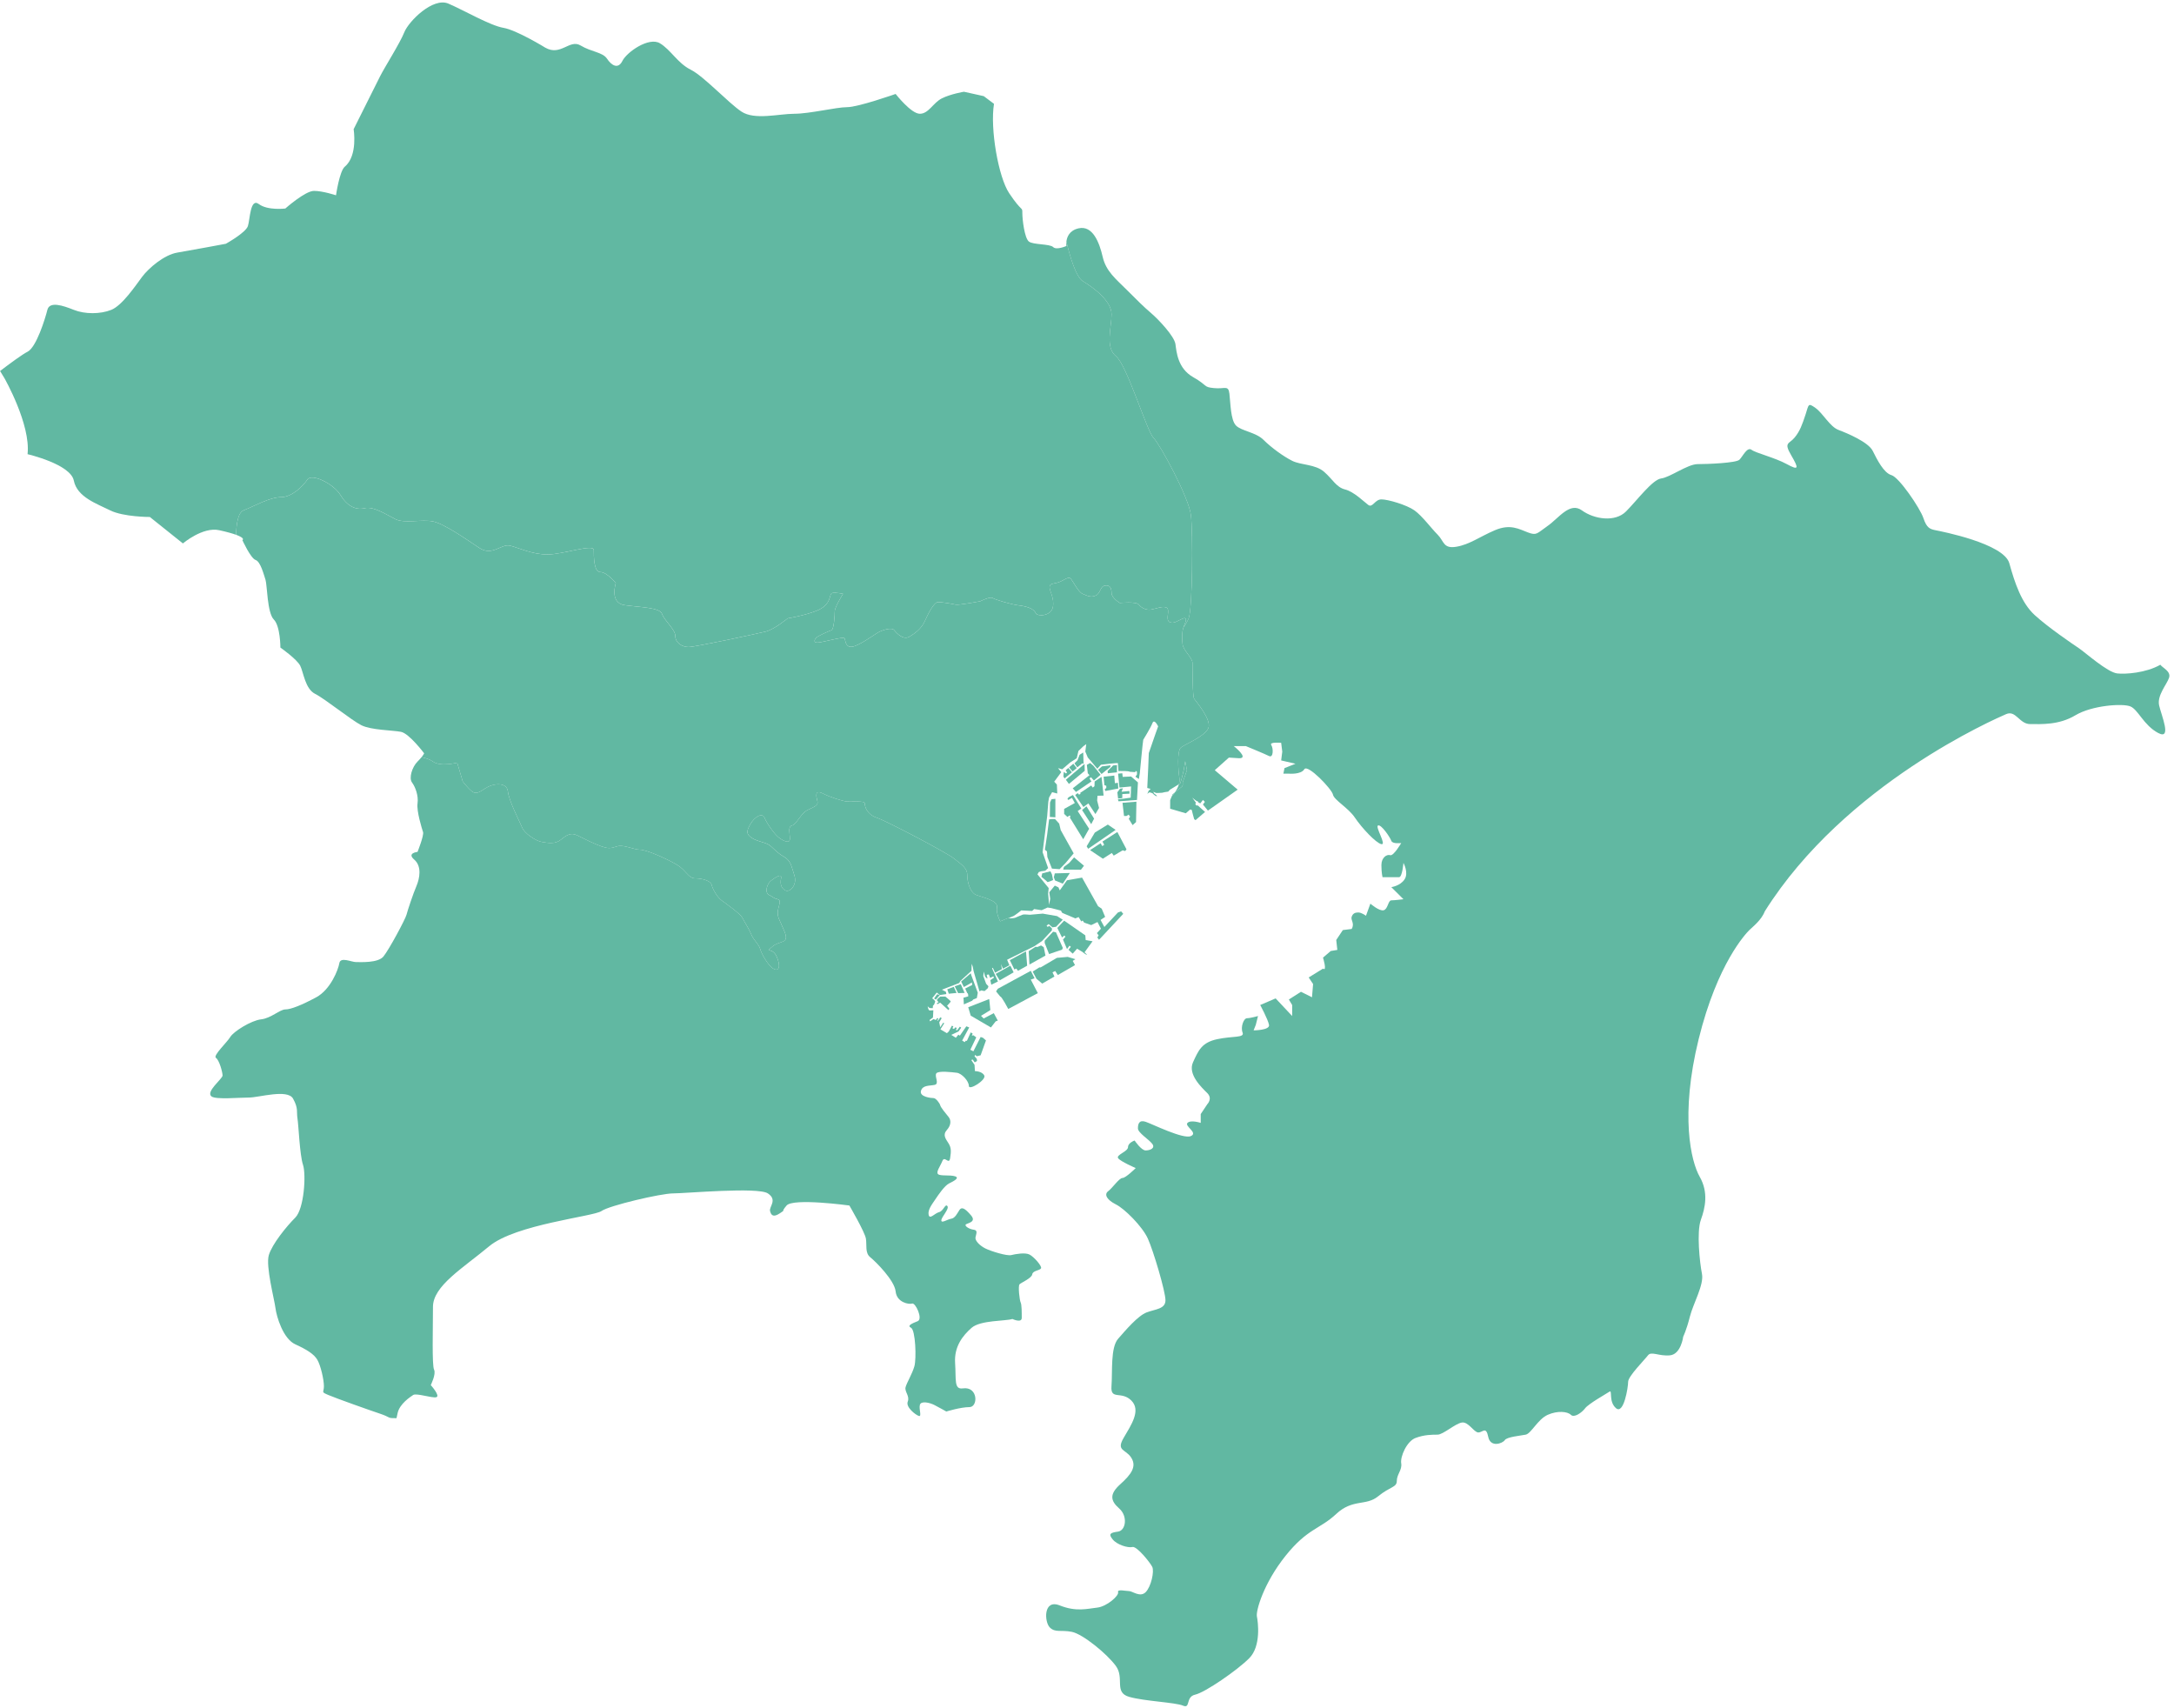 <?xml version="1.0" encoding="UTF-8" standalone="no"?>
<!DOCTYPE svg PUBLIC "-//W3C//DTD SVG 1.1//EN" "http://www.w3.org/Graphics/SVG/1.1/DTD/svg11.dtd">
<svg width="100%" height="100%" viewBox="0 0 345 271" version="1.1" xmlns="http://www.w3.org/2000/svg" xmlns:xlink="http://www.w3.org/1999/xlink" xml:space="preserve" xmlns:serif="http://www.serif.com/" style="fill-rule:evenodd;clip-rule:evenodd;stroke-linejoin:round;stroke-miterlimit:2;">
    <g transform="matrix(1,0,0,1,0,0.353)">
        <g>
            <g transform="matrix(1.147,0,0,1.147,-49.514,-175.516)">
                <path d="M76.857,223.325C78.381,222.715 80.515,221.495 82.038,221.495C83.562,221.495 85.086,219.972 85.696,219.057C86.306,218.143 89.354,219.668 90.269,221.191C91.183,222.715 92.402,223.325 93.622,223.021C94.841,222.715 96.67,223.935 97.889,224.544C99.108,225.155 101.547,224.544 103.071,224.85C104.595,225.155 107.643,227.288 109.472,228.507C111.301,229.726 112.52,227.897 113.74,228.203C114.959,228.507 116.789,229.422 118.922,229.422C121.056,229.422 125.323,227.897 125.323,228.812C125.323,229.726 125.323,231.86 126.238,231.86C127.152,231.86 128.371,233.384 128.371,233.384C128.371,233.384 127.457,236.128 129.591,236.432C131.724,236.738 134.468,236.738 134.772,237.653C135.078,238.566 136.602,239.785 136.602,240.699C136.602,241.614 137.516,242.224 138.43,242.224C139.345,242.224 147.88,240.395 149.1,240.09C150.319,239.784 152.148,238.261 152.148,238.261C152.148,238.261 155.806,237.652 157.026,236.737C158.245,235.822 157.863,234.868 158.321,234.754C158.778,234.64 159.807,234.868 159.807,234.868C159.807,234.868 158.665,236.697 158.665,237.269C158.665,237.841 158.55,239.784 158.207,239.899C157.864,240.013 156.607,240.584 156.264,240.814C155.922,241.042 155.578,241.613 156.264,241.613C156.95,241.613 159.922,240.698 160.036,241.041C160.151,241.385 160.151,242.299 161.064,242.184C161.979,242.07 164.037,240.584 164.608,240.241C165.179,239.899 166.551,239.442 166.894,239.899C167.237,240.356 168.151,241.27 168.952,240.814C169.752,240.357 170.667,239.67 171.123,238.641C171.58,237.613 172.381,236.013 172.952,236.013C173.524,236.013 174.895,236.241 175.353,236.355C175.809,236.471 178.782,235.9 178.782,235.9C178.782,235.9 180.153,235.213 180.497,235.442C180.84,235.67 183.125,236.355 184.154,236.47C185.184,236.584 186.212,236.927 186.441,237.499C186.67,238.07 188.613,237.956 188.842,236.698C189.07,235.442 188.385,234.527 188.385,233.956C188.385,233.383 188.956,233.499 189.642,233.269C190.328,233.041 191.013,232.355 191.357,232.812C191.7,233.269 192.386,234.642 192.957,234.869C193.529,235.099 194.101,235.442 194.786,235.099C195.472,234.755 195.358,233.841 196.044,233.727C196.73,233.613 196.958,234.07 196.958,234.755C196.958,235.442 198.101,236.127 198.101,236.127C198.101,236.127 200.388,235.899 200.73,236.355C201.073,236.812 201.758,237.156 202.445,237.042C203.131,236.928 204.16,236.47 204.617,236.812C205.074,237.155 204.388,238.414 204.96,238.755C205.532,239.098 206.217,238.527 206.788,238.297C207.36,238.069 207.36,238.413 207.018,239.212C206.972,239.317 206.934,239.425 206.901,239.534C207.171,239.162 207.412,238.767 207.627,238.26C208.161,237.003 208.237,226.373 207.933,223.934C207.627,221.494 203.664,214.18 202.75,213.266C201.835,212.352 199.092,203.206 197.569,201.987C196.045,200.768 196.959,198.024 196.959,196.194C196.959,194.366 194.52,192.537 192.996,191.622C192.04,191.049 191.203,188.193 190.713,186.146C190.673,186.491 190.71,186.744 190.71,186.744C190.71,186.744 189.338,187.354 188.88,186.897C188.422,186.44 186.137,186.593 185.527,186.136C184.918,185.679 184.613,183.088 184.613,182.173C184.613,181.258 184.613,182.173 182.784,179.43C181.308,177.214 180.131,170.534 180.692,167.078L179.277,166.016L176.754,165.455C177.408,166.566 178.057,167.541 178.057,167.541C178.057,167.541 177.408,166.566 176.754,165.455L176.533,165.407C176.533,165.407 174.704,165.711 173.485,166.321C172.265,166.93 171.655,168.453 170.436,168.453C169.217,168.453 167.083,165.711 167.083,165.711C167.083,165.711 161.902,167.54 160.377,167.54C158.852,167.54 155.194,168.453 153.061,168.453C150.928,168.453 147.575,169.367 145.745,168.148C143.917,166.929 140.563,163.272 138.734,162.357C136.906,161.442 135.991,159.613 134.466,158.698C132.942,157.785 129.894,159.919 129.284,161.138C128.675,162.357 127.76,161.747 127.15,160.832C126.541,159.919 125.017,159.919 123.492,159.004C121.968,158.09 120.749,160.528 118.615,159.309C118.615,159.309 114.653,156.871 112.823,156.565C110.994,156.26 107.336,154.127 105.203,153.212C103.07,152.298 99.717,155.65 99.106,157.176C98.497,158.701 96.363,162.052 95.753,163.273C95.144,164.492 92.095,170.589 92.095,170.589C92.095,170.589 92.705,174.246 90.876,175.769C90.136,176.387 89.657,179.732 89.657,179.732C89.657,179.732 87.827,179.123 86.608,179.123C85.389,179.123 82.645,181.561 82.645,181.561C82.645,181.561 80.207,181.865 78.987,180.95C77.768,180.037 77.768,183.084 77.463,183.999C77.158,184.914 74.415,186.439 74.415,186.439C74.415,186.439 69.538,187.352 67.708,187.658C65.88,187.962 63.746,189.792 62.831,191.011C61.917,192.23 60.088,194.972 58.563,195.583C57.039,196.193 54.905,196.193 53.381,195.583C51.857,194.974 50.028,194.364 49.723,195.583C49.418,196.802 48.199,200.765 46.98,201.375C46.266,201.731 44.512,203.025 43.178,204.04C43.551,204.632 43.781,205.034 43.781,205.034C43.781,205.034 47.439,211.435 46.982,215.55C46.982,215.55 52.926,216.922 53.383,219.209C53.84,221.494 56.583,222.408 58.413,223.323C60.242,224.238 63.9,224.238 63.9,224.238L68.473,227.895C68.473,227.895 71.226,225.56 73.502,226.067C74.596,226.309 75.333,226.521 75.828,226.699C75.872,225.194 76.103,223.626 76.857,223.325Z" style="fill:rgb(97,184,162);fill-rule:nonzero;"/>
            </g>
            <g transform="matrix(1.147,0,0,1.147,-49.514,-175.516)">
                <path d="M187.735,270.272L188.024,270.509L188.077,271.274L188.71,272.883L189.766,272.963L190.61,272.091L191.717,270.773L189.924,267.555L189.713,266.658L189.133,266.025L188.658,266.025L188.314,266.078L188.051,268.162L187.735,270.272Z" style="fill:rgb(97,184,162);fill-rule:nonzero;"/>
                <path d="M188.658,263.281L188.447,263.729L188.42,265.734L189.185,265.786L189.185,263.227L188.658,263.281Z" style="fill:rgb(97,184,162);fill-rule:nonzero;"/>
                <path d="M190.267,273.015L190.372,272.646L191.111,272.091L191.771,271.326L193.143,272.488L192.72,273.042L190.267,273.015Z" style="fill:rgb(97,184,162);fill-rule:nonzero;"/>
                <path d="M191.19,273.49L190.215,274.967L189.133,274.519L188.974,274.07L189.106,273.543L191.19,273.49Z" style="fill:rgb(97,184,162);fill-rule:nonzero;"/>
                <path d="M188.71,273.675L188.868,274.467C188.868,274.467 188.104,274.809 188.076,274.73C188.051,274.652 187.259,274.018 187.259,274.018L187.365,273.542L188.499,273.252L188.71,273.675Z" style="fill:rgb(97,184,162);fill-rule:nonzero;"/>
                <path d="M196.441,266.79L194.646,267.896L193.513,269.797L193.723,270.139L197.522,267.528L196.441,266.79Z" style="fill:rgb(97,184,162);fill-rule:nonzero;"/>
                <path d="M197.759,267.818L199.025,270.219L198.841,270.456L198.498,270.351L197.258,271.089L196.994,270.721L195.755,271.513L193.987,270.324L195.438,269.374L195.675,269.771L195.939,269.585L195.702,269.137L197.759,267.818Z" style="fill:rgb(97,184,162);fill-rule:nonzero;"/>
                <path d="M198.472,263.782L198.683,265.603L199.025,265.603L199.315,265.418L199.527,265.681L199.343,265.998L199.87,266.868L200.345,266.446L200.398,263.624L198.472,263.782Z" style="fill:rgb(97,184,162);fill-rule:nonzero;"/>
                <path d="M190.347,259.508L190.294,260.142L190.452,260.405L191.482,259.562L190.981,258.955L190.612,259.272L190.796,259.589L190.664,259.721L190.347,259.508Z" style="fill:rgb(97,184,162);fill-rule:nonzero;"/>
                <path d="M190.636,260.59L193.221,258.399L193.248,259.351L191.059,261.17L190.636,260.59Z" style="fill:rgb(97,184,162);fill-rule:nonzero;"/>
                <path d="M191.085,258.874L191.56,259.454L192.14,258.981L191.665,258.374L191.085,258.874Z" style="fill:rgb(97,184,162);fill-rule:nonzero;"/>
                <path d="M192.879,264.784L194.145,266.736L194.541,265.971L193.485,264.258L192.879,264.784Z" style="fill:rgb(97,184,162);fill-rule:nonzero;"/>
                <path d="M191.717,262.859L192.774,264.574L192.272,264.918L193.855,267.37L193.037,268.82L191.164,265.786L191.296,265.708L191.164,265.523L190.848,265.734L190.399,265.313L190.399,264.626L191.876,263.807L191.481,263.095L190.979,263.385L190.848,263.254L191.006,263.017L191.613,262.7L191.717,262.859Z" style="fill:rgb(97,184,162);fill-rule:nonzero;"/>
                <path d="M191.586,261.777L192.034,262.279L194.172,260.828L193.907,260.404L194.119,260.246L194.515,260.695L195.438,259.903L194.435,258.637L193.987,258.269L193.539,258.533L193.67,259.693L193.907,259.956L191.586,261.777Z" style="fill:rgb(97,184,162);fill-rule:nonzero;"/>
                <path d="M198.128,261.83L197.759,262.332L197.864,263.202L198.445,263.122L198.445,262.568L199.448,262.515L199.422,262.145L198.34,262.252L198.524,261.777L198.128,261.83Z" style="fill:rgb(97,184,162);fill-rule:nonzero;"/>
                <path d="M197.839,263.307L199.606,263.07L199.659,261.514L198.049,261.672L197.864,259.746L198.445,259.693L198.498,260.193L199.659,260.141L200.608,260.958L200.477,263.385L197.918,263.57L197.839,263.307Z" style="fill:rgb(97,184,162);fill-rule:nonzero;"/>
                <path d="M194.62,260.828L195.569,260.193L195.859,262.78L195.016,262.805L194.964,263.465L195.227,264.494L194.725,265.337L193.75,263.861L193.063,264.363L191.929,262.7L192.272,262.437L192.457,262.647L192.668,262.542L192.615,262.41L194.145,261.381L194.356,261.672L194.594,261.486L194.62,260.828Z" style="fill:rgb(97,184,162);fill-rule:nonzero;"/>
                <path d="M193.037,256.817L193.09,258.374L192.906,258.32L192.219,258.874L191.824,258.32L192.245,257.899L192.536,257.134L193.037,256.817Z" style="fill:rgb(97,184,162);fill-rule:nonzero;"/>
                <path d="M197.707,258.557L197.707,259.561L196.441,259.693L196.414,259.376L197.179,258.611L197.707,258.557Z" style="fill:rgb(97,184,162);fill-rule:nonzero;"/>
                <path d="M196.81,258.584L196.783,258.821L195.569,259.798L195.095,259.217L195.623,258.742L196.81,258.584Z" style="fill:rgb(97,184,162);fill-rule:nonzero;"/>
                <path d="M195.859,260.168L195.965,261.328L196.23,261.433L196.23,261.723L196.018,261.908L196.097,262.145L197.891,261.803L197.839,261.011L197.417,261.065L197.338,260.01L195.859,260.168Z" style="fill:rgb(97,184,162);fill-rule:nonzero;"/>
                <path d="M206.809,261.355L206.809,260.933L207.389,259.271L207.152,258.031L206.94,259.271L206.677,260.378L206.465,261.092L206.276,261.208C206.188,261.535 206.02,261.907 205.728,262.336L206.703,261.54L206.809,261.355Z" style="fill:rgb(97,184,162);fill-rule:nonzero;"/>
                <path d="M205.41,262.595L205.268,262.934C205.448,262.724 205.601,262.523 205.729,262.336L205.41,262.595Z" style="fill:rgb(97,184,162);fill-rule:nonzero;"/>
                <path d="M206.329,260.246C206.192,259.402 205.986,256.589 206.558,256.132C207.13,255.675 209.758,254.646 210.331,253.502C210.902,252.359 208.615,249.731 208.388,249.388C208.158,249.045 208.158,245.274 208.158,244.472C208.158,243.672 206.901,242.757 206.786,241.844C206.688,241.048 206.676,240.255 206.899,239.536C206.499,240.086 206.038,240.584 205.491,241.31C206.038,240.584 206.499,240.086 206.899,239.536C206.932,239.427 206.97,239.319 207.016,239.214C207.358,238.415 207.358,238.071 206.786,238.299C206.215,238.529 205.53,239.1 204.958,238.757C204.386,238.415 205.073,237.157 204.615,236.814C204.157,236.472 203.129,236.93 202.443,237.044C201.757,237.158 201.071,236.814 200.728,236.357C200.385,235.902 198.099,236.129 198.099,236.129C198.099,236.129 196.956,235.444 196.956,234.757C196.956,234.072 196.727,233.615 196.042,233.729C195.356,233.843 195.47,234.757 194.784,235.101C194.098,235.444 193.527,235.101 192.955,234.871C192.384,234.643 191.698,233.271 191.355,232.814C191.012,232.357 190.327,233.044 189.64,233.271C188.954,233.501 188.383,233.385 188.383,233.958C188.383,234.529 189.068,235.444 188.84,236.7C188.611,237.958 186.668,238.072 186.439,237.501C186.21,236.929 185.182,236.586 184.152,236.472C183.123,236.356 180.837,235.671 180.495,235.444C180.152,235.214 178.78,235.902 178.78,235.902C178.78,235.902 175.807,236.473 175.351,236.357C174.893,236.243 173.522,236.015 172.95,236.015C172.379,236.015 171.578,237.615 171.121,238.643C170.665,239.672 169.75,240.359 168.95,240.816C168.149,241.272 167.235,240.359 166.892,239.901C166.55,239.444 165.177,239.901 164.606,240.243C164.034,240.586 161.977,242.073 161.062,242.186C160.148,242.302 160.148,241.387 160.034,241.043C159.92,240.7 156.948,241.615 156.262,241.615C155.576,241.615 155.92,241.043 156.262,240.816C156.605,240.586 157.862,240.015 158.205,239.901C158.548,239.786 158.663,237.843 158.663,237.271C158.663,236.699 159.805,234.87 159.805,234.87C159.805,234.87 158.776,234.642 158.319,234.756C157.862,234.87 158.243,235.824 157.024,236.739C155.804,237.654 152.146,238.263 152.146,238.263C152.146,238.263 150.317,239.787 149.098,240.092C147.879,240.397 139.343,242.226 138.428,242.226C137.514,242.226 136.6,241.616 136.6,240.701C136.6,239.787 135.076,238.567 134.77,237.655C134.466,236.74 131.722,236.74 129.589,236.434C127.455,236.13 128.369,233.386 128.369,233.386C128.369,233.386 127.15,231.862 126.236,231.862C125.321,231.862 125.321,229.728 125.321,228.814C125.321,227.899 121.053,229.424 118.92,229.424C116.787,229.424 114.957,228.509 113.738,228.205C112.518,227.899 111.299,229.728 109.47,228.509C107.641,227.29 104.593,225.157 103.069,224.852C101.545,224.546 99.106,225.157 97.887,224.546C96.668,223.937 94.839,222.717 93.62,223.023C92.4,223.327 91.181,222.717 90.267,221.193C89.352,219.67 86.304,218.145 85.694,219.059C85.084,219.974 83.56,221.497 82.036,221.497C80.513,221.497 78.378,222.716 76.855,223.327C76.101,223.628 75.87,225.196 75.828,226.703C77.193,227.196 76.703,227.441 76.703,227.441C76.703,227.441 77.847,229.956 78.532,230.185C79.218,230.413 79.675,232.242 79.904,232.928C80.133,233.615 80.133,237.502 81.048,238.416C81.962,239.331 81.962,242.303 81.962,242.303C81.962,242.303 84.249,243.903 84.706,244.818C85.162,245.733 85.391,248.017 86.763,248.705C88.135,249.39 91.792,252.362 93.164,253.047C94.536,253.734 97.508,253.734 98.651,253.962C99.794,254.192 101.851,256.934 101.851,256.934C101.851,256.934 101.775,257.117 101.488,257.471C102.035,257.579 102.631,257.763 103.07,258.078C104.138,258.839 106.424,258.229 106.424,258.229L107.186,260.82C107.186,260.82 108.253,262.192 108.71,262.345C109.167,262.496 109.472,262.345 110.386,261.735C111.301,261.126 113.282,260.821 113.435,262.192C113.587,263.564 115.111,266.46 115.417,267.221C115.722,267.984 117.246,269.05 118.161,269.204C119.075,269.355 119.989,269.508 120.752,268.898C121.514,268.289 122.123,267.832 123.038,268.289C123.952,268.746 125.477,269.508 126.391,269.812C127.305,270.117 127.61,270.118 128.525,269.812C129.439,269.508 130.812,270.269 131.726,270.269C132.64,270.269 135.688,271.641 136.907,272.403C138.127,273.165 138.431,274.233 139.346,274.233C140.261,274.233 141.48,274.537 141.632,275.147C141.784,275.756 142.393,276.823 143.004,277.281C143.614,277.738 145.594,279.109 145.9,279.719C146.205,280.329 146.814,281.242 147.119,282.006C147.424,282.768 148.185,283.378 148.338,283.986C148.49,284.596 149.404,286.273 150.167,286.73C150.93,287.187 151.234,286.424 150.624,285.054C150.014,283.682 148.948,284.597 150.014,283.682C151.081,282.767 152.452,283.376 151.69,281.548C150.929,279.719 150.776,279.719 150.776,278.957C150.776,278.196 151.386,277.281 150.776,277.128C150.166,276.975 150.166,276.823 149.557,276.517C148.947,276.213 149.251,274.994 149.862,274.537C150.471,274.08 151.386,273.471 151.233,274.233C151.081,274.994 151.233,275.605 151.843,275.909C152.452,276.213 153.52,275.147 153.063,273.775C152.606,272.403 152.606,271.794 151.539,271.184C150.472,270.574 150.014,269.812 149.405,269.508C148.795,269.204 147.729,269.051 147.119,268.593C146.509,268.136 146.356,267.832 146.966,266.764C147.576,265.698 148.642,265.088 148.947,265.851C149.251,266.612 150.319,268.136 150.929,268.593C151.539,269.05 152.452,269.508 152.452,268.746C152.452,267.984 152.148,267.068 152.758,266.917C153.367,266.764 153.978,265.24 154.891,264.783C155.806,264.326 156.416,264.172 156.263,263.564C156.11,262.954 155.805,261.888 157.024,262.496C158.244,263.106 159.463,263.411 160.073,263.564C160.682,263.715 162.816,263.411 162.816,263.869C162.816,264.326 163.121,265.394 164.492,265.852C165.864,266.307 174.247,270.728 175.161,271.49C176.075,272.253 176.99,272.709 176.99,273.777C176.99,274.845 177.447,276.215 178.209,276.519C178.971,276.825 181.258,277.283 181.105,278.197C180.952,279.11 181.561,280.177 181.561,280.177C181.561,280.177 182.383,279.821 183.38,279.451C183.73,279.259 184.463,278.665 184.463,278.665L185.966,278.743L186.256,278.48L187.285,278.639L188.103,278.269L188.63,278.349L189.949,278.691L190.133,279.008L191.954,279.773L192.402,279.588L192.772,280.195L192.956,280.063L193.167,280.353L194.143,280.696L195.014,280.275L195.488,281.198L194.933,281.805L195.171,282.122L194.987,282.412L195.225,282.729L198.575,279.141L198.285,278.798L197.837,278.956L195.964,280.96L195.437,279.985L196.071,279.563L195.595,278.427L195.094,278.086L192.878,274.128L190.793,274.498L189.791,275.895L189.607,275.474L189.105,275.237L188.341,276.159L188.473,277.057L188.314,277.901L188.182,276.317L188.261,275.578L186.705,273.679L186.89,273.362L187.207,273.257L187.786,273.177L188.182,272.809L187.417,270.618L188.05,265.632L188.208,263.628L188.313,263.048L188.735,262.308L189.447,262.493L189.394,261.254L189.025,260.857L190.001,259.539L189.553,258.985L190.133,259.143C190.133,259.143 191.163,258.246 191.242,258.193C191.321,258.14 192.139,257.613 192.139,257.613L192.376,256.611L193.062,255.951L193.458,255.661L193.326,256.69L193.668,257.507L194.988,259.064L195.489,258.51C195.489,258.51 197.837,258.22 197.837,258.298C197.837,258.378 197.916,259.407 197.916,259.407L198.127,259.38C198.127,259.38 199.367,259.355 199.472,259.485L200.238,259.539L200.291,259.355L200.476,259.485L200.476,259.855L200.265,260.172L200.739,260.489L200.871,259.644C200.871,259.644 201.293,255.159 201.345,255.055C201.399,254.95 202.348,253.446 202.612,252.759C202.875,252.074 203.403,253.207 203.403,253.207L203.033,254.235L202.111,256.901L202.031,258.905L201.899,261.727L202.374,261.859C202.374,261.859 202.083,262.071 202.057,262.176C202.03,262.283 201.899,262.546 201.899,262.546C201.899,262.546 202.031,262.441 202.136,262.361C202.241,262.283 202.637,262.466 202.637,262.466C202.637,262.466 202.954,262.836 203.192,262.863C203.429,262.888 202.822,262.466 202.822,262.466L202.744,262.256C202.744,262.256 203.034,262.388 203.113,262.415C203.192,262.442 203.957,262.388 203.957,262.388L204.299,262.308L204.802,262.229L205.039,261.966L206.275,261.211C206.374,260.837 206.373,260.522 206.329,260.246Z" style="fill:rgb(97,184,162);fill-rule:nonzero;"/>
            </g>
            <g transform="matrix(1.147,0,0,1.147,-49.514,-175.516)">
                <path d="M336.106,245.882C334.734,245.731 331.685,242.986 330.771,242.376C329.857,241.766 326.504,239.481 324.676,237.804C322.846,236.128 321.932,233.384 321.17,230.641C320.408,227.897 311.72,226.221 310.959,226.069C310.195,225.916 309.738,225.763 309.281,224.391C308.825,223.021 305.928,218.753 304.862,218.447C303.794,218.143 302.879,216.313 302.271,215.094C301.661,213.875 298.765,212.656 297.547,212.199C296.328,211.742 295.413,209.912 294.347,209.15C293.279,208.388 293.433,208.692 292.975,210.065C292.518,211.437 292.211,212.352 291.45,213.265C290.688,214.179 289.926,213.875 290.993,215.705C292.061,217.533 292.061,217.839 290.384,216.924C288.708,216.01 286.117,215.401 285.506,214.944C284.897,214.487 284.287,215.857 283.83,216.314C283.373,216.771 279.41,216.924 278.039,216.924C276.667,216.924 274.229,218.754 273.008,218.905C271.789,219.058 269.655,221.953 268.132,223.477C266.608,225.002 263.712,224.545 262.035,223.326C260.359,222.107 258.835,224.392 257.31,225.46C255.787,226.528 255.787,226.832 254.568,226.375C253.347,225.918 252.128,225.156 249.994,226.07C247.86,226.983 246.488,228.05 244.661,228.355C242.831,228.661 242.983,227.594 242.07,226.679C241.155,225.764 239.936,224.088 238.868,223.326C237.8,222.565 235.211,221.802 234.296,221.802C233.381,221.802 233.077,223.021 232.467,222.564C231.857,222.107 230.486,220.734 229.267,220.43C228.046,220.125 227.591,219.058 226.37,217.99C225.151,216.924 223.17,217.076 221.951,216.467C220.73,215.856 219.056,214.637 217.988,213.572C216.92,212.504 214.939,212.353 214.178,211.589C213.416,210.827 213.416,208.389 213.263,207.17C213.11,205.951 212.654,206.56 211.129,206.406C209.606,206.255 210.368,206.102 208.234,204.883C206.1,203.664 205.947,201.377 205.795,200.311C205.643,199.243 203.509,196.958 202.442,196.043C201.375,195.128 200.613,194.367 199.088,192.841C197.564,191.318 196.193,190.25 195.736,188.269C195.279,186.286 194.365,183.849 192.383,184.306C191.108,184.601 190.78,185.523 190.709,186.146C191.199,188.193 192.036,191.049 192.992,191.622C194.516,192.537 196.955,194.366 196.955,196.194C196.955,198.024 196.041,200.767 197.565,201.987C199.088,203.206 201.832,212.351 202.746,213.266C203.66,214.181 207.623,221.495 207.929,223.934C208.233,226.372 208.157,237.003 207.623,238.26C207.408,238.767 207.167,239.162 206.897,239.534C206.674,240.253 206.687,241.046 206.784,241.842C206.9,242.755 208.156,243.67 208.156,244.47C208.156,245.271 208.156,249.042 208.386,249.386C208.614,249.729 210.9,252.358 210.329,253.5C209.756,254.644 207.127,255.673 206.556,256.13C205.984,256.587 206.19,259.401 206.327,260.244C206.372,260.52 206.373,260.835 206.274,261.205L206.463,261.089L206.675,260.375L206.938,259.268L207.15,258.028L207.387,259.268L206.807,260.93L206.807,261.352L206.702,261.537L205.727,262.333C205.599,262.52 205.446,262.721 205.266,262.931L205.066,263.411L205.066,264.597L207.229,265.23L207.836,264.701L208.048,264.755C208.048,264.755 208.365,266.022 208.39,266.047C208.417,266.075 208.575,266.18 208.575,266.18L209.894,265.045L208.865,264.123L208.734,264.174L208.549,263.989L208.629,263.752L208.127,263.067C208.127,263.067 208.761,263.647 208.892,263.567L208.971,263.726L209.236,263.858L209.604,263.382L209.869,263.647L209.604,264.015L210.291,264.859L214.405,261.958L211.239,259.267L213.191,257.525L214.634,257.614C216.006,257.614 213.872,255.938 213.872,255.938L215.548,255.938C215.548,255.938 218.139,257.004 218.748,257.308C219.358,257.612 219.358,256.242 219.054,255.784C218.748,255.327 220.424,255.48 220.424,255.48L220.577,256.699L220.424,257.918L222.407,258.375L220.882,258.985L220.731,259.747L221.492,259.747C221.492,259.747 223.168,259.898 223.626,259.136C224.084,258.375 227.436,261.88 227.589,262.642C227.74,263.403 229.723,264.471 230.635,265.844C231.55,267.214 233.532,269.348 234.294,269.501C235.055,269.652 233.379,267.063 233.836,266.91C234.294,266.757 235.512,268.586 235.666,269.043C235.817,269.5 237.036,269.348 237.036,269.348C237.036,269.348 235.97,271.177 235.512,271.024C235.055,270.873 234.293,271.33 234.293,272.396C234.293,273.464 234.446,274.072 234.446,274.072L236.731,274.072C237.188,274.072 237.342,272.092 237.342,272.092C237.342,272.092 238.103,273.464 237.493,274.377C236.884,275.291 235.665,275.445 235.665,275.445L237.341,277.121C237.341,277.121 236.122,277.274 235.665,277.274C235.208,277.274 235.208,278.493 234.597,278.646C233.988,278.797 232.768,277.731 232.768,277.731L232.159,279.407C232.159,279.407 231.549,278.949 231.091,278.949C230.633,278.949 230.329,279.1 230.176,279.558C230.025,280.015 230.633,280.473 230.176,281.234L228.957,281.387L228.044,282.759L228.195,284.131L227.28,284.282L226.214,285.197C226.214,285.197 226.823,287.178 226.214,286.721L224.232,287.942L224.842,288.857L224.689,290.685L223.165,289.924L221.489,290.992L221.946,291.753L221.946,293.277L219.659,290.839L217.525,291.754C217.525,291.754 218.593,293.735 218.744,294.497C218.897,295.258 216.61,295.261 216.61,295.261L216.915,294.497L217.221,293.278C217.221,293.278 216.153,293.582 215.696,293.582C215.241,293.582 214.783,294.803 215.087,295.565C215.392,296.327 213.715,296.023 211.581,296.48C209.447,296.937 208.99,298.003 208.228,299.679C207.467,301.357 209.447,303.185 210.209,303.947C210.97,304.711 210.209,305.472 210.209,305.472L209.294,306.842L209.294,308.063C209.294,308.063 207.924,307.606 207.466,308.063C207.009,308.52 208.989,309.433 207.923,309.89C206.855,310.347 202.588,308.214 201.673,307.91C200.759,307.606 200.607,308.215 200.607,308.825C200.607,309.435 202.131,310.348 202.588,310.959C203.045,311.567 202.283,311.873 201.673,311.873C201.064,311.873 200.15,310.501 200.15,310.501C200.15,310.501 199.235,310.805 199.235,311.415C199.235,312.024 197.559,312.481 197.863,312.939C198.168,313.396 200.301,314.311 200.301,314.311C200.301,314.311 198.929,315.683 198.472,315.683C198.015,315.683 197.101,317.055 196.491,317.512C195.881,317.969 196.338,318.731 197.558,319.34C198.777,319.95 201.215,322.388 201.977,324.064C202.739,325.74 204.416,331.38 204.416,332.599C204.416,333.82 203.044,333.818 201.824,334.276C200.606,334.733 198.929,336.715 197.862,337.934C196.795,339.153 197.1,342.506 196.948,344.488C196.795,346.469 198.319,345.097 199.692,346.469C201.063,347.841 199.692,349.822 198.624,351.651C197.558,353.479 198.929,353.175 199.692,354.394C200.454,355.613 199.692,356.681 198.168,358.052C196.643,359.423 196.796,360.337 198.015,361.405C199.235,362.473 198.93,364.453 197.863,364.606C196.796,364.757 196.491,364.911 197.101,365.672C197.711,366.434 199.235,366.891 199.845,366.738C200.454,366.587 202.283,368.872 202.588,369.482C202.893,370.091 202.436,372.226 201.673,372.988C200.912,373.75 199.845,372.835 199.387,372.835C198.929,372.835 197.711,372.53 197.863,372.988C198.015,373.445 196.338,374.969 194.967,375.122C193.595,375.275 192.071,375.731 189.785,374.818C187.499,373.903 187.651,377.103 188.413,377.866C189.176,378.627 189.937,378.171 191.462,378.475C192.985,378.779 196.339,381.524 197.559,383.2C198.778,384.876 197.254,386.857 199.388,387.467C201.522,388.078 205.789,388.229 206.855,388.686C207.923,389.143 207.16,387.467 208.532,387.162C209.904,386.856 214.324,383.809 216.001,382.131C217.677,380.455 217.22,377.102 217.067,376.34C216.914,375.578 217.982,371.768 221.03,367.958C224.079,364.148 225.755,364.3 228.042,362.166C230.327,360.032 232.156,361.1 233.833,359.728C235.509,358.356 236.424,358.509 236.424,357.595C236.424,356.68 237.185,356.07 237.033,355.157C236.882,354.243 237.797,352.109 239.016,351.651C240.235,351.194 241.303,351.194 242.064,351.194C242.826,351.194 244.502,349.669 245.417,349.518C246.332,349.365 247.093,350.89 247.704,350.89C248.313,350.89 248.77,349.975 249.074,351.498C249.38,353.022 251.057,352.413 251.361,351.955C251.665,351.498 253.495,351.346 254.256,351.194C255.017,351.041 255.932,349.06 257.304,348.45C258.676,347.84 260.048,347.993 260.506,348.45C260.963,348.907 262.03,348.146 262.487,347.535C262.944,346.926 265.382,345.555 265.84,345.25C266.297,344.944 265.687,346.621 266.755,347.535C267.822,348.45 268.431,344.64 268.431,343.878C268.431,343.117 270.718,340.829 271.176,340.219C271.633,339.61 272.699,340.372 274.224,340.219C275.748,340.068 276.052,337.63 276.052,337.63C276.052,337.63 276.509,336.715 276.967,334.886C277.424,333.056 278.948,330.465 278.643,328.942C278.338,327.419 277.881,323.149 278.492,321.475C279.101,319.799 279.558,317.663 278.339,315.529C277.12,313.397 275.595,306.994 278.186,296.479C280.777,285.962 284.74,281.847 285.198,281.39C285.656,280.933 286.874,280.018 287.332,278.799C298.458,261.119 319.338,252.128 320.71,251.518C322.082,250.907 322.537,252.89 324.062,252.89C325.586,252.89 328.026,253.041 330.311,251.671C332.598,250.299 336.865,249.993 337.933,250.45C338.999,250.907 339.761,253.041 341.743,254.109C343.723,255.175 342.198,251.671 341.894,250.299C341.589,248.927 342.961,247.402 343.266,246.489C343.567,245.586 342.387,245.129 342.063,244.679C340.062,245.824 337.224,246.006 336.106,245.882Z" style="fill:rgb(97,184,162);fill-rule:nonzero;"/>
            </g>
            <g transform="matrix(1.147,0,0,1.147,-49.514,-175.516)">
                <path d="M188.868,281.615L189.265,281.694L190.215,283.858L190.109,284.094L188.314,284.703L187.708,283.173L187.708,282.856L188.868,281.615Z" style="fill:rgb(97,184,162);fill-rule:nonzero;"/>
                <path d="M187.207,283.514L187.576,283.753L187.813,284.913L185.598,286.153L185.492,284.306L186.442,283.7L186.705,283.726L187.207,283.514Z" style="fill:rgb(97,184,162);fill-rule:nonzero;"/>
                <path d="M185.123,284.333L185.281,286.312L184.015,287.024L183.777,286.707L183.513,286.838L182.88,285.547L185.123,284.333Z" style="fill:rgb(97,184,162);fill-rule:nonzero;"/>
                <path d="M182.959,286.312L183.408,287.235L181.482,288.344L180.928,287.446L182.959,286.312Z" style="fill:rgb(97,184,162);fill-rule:nonzero;"/>
                <path d="M180.98,289.873L181.561,290.587C181.72,290.507 182.668,292.301 182.668,292.301L186.757,290.112L185.782,288.238L186.308,288.053L185.782,287.025L181.218,289.506L180.98,289.873Z" style="fill:rgb(97,184,162);fill-rule:nonzero;"/>
                <path d="M186.046,287.129L186.574,288.132L187.365,288.791L189.053,287.814L188.789,287.235L189.16,287.05L189.529,287.604L191.903,286.232L191.586,285.651L191.955,285.415L190.9,285.098L189.396,285.23L187.154,286.549L186.97,286.549L186.046,287.129Z" style="fill:rgb(97,184,162);fill-rule:nonzero;"/>
                <path d="M189.449,281.089L190.399,280.085L193.327,282.117L193.38,282.775L194.33,282.934L193.221,284.464L193.564,284.781C193.484,284.886 192.93,284.411 192.93,284.411L192.192,283.964L191.585,284.649L191.005,284.12L191.322,283.699L191.137,283.542L190.794,284.015L190.24,282.697L190.583,282.302L190.425,282.144L190.108,282.407L189.449,281.089Z" style="fill:rgb(97,184,162);fill-rule:nonzero;"/>
                <path d="M180.031,290.928L180.189,292.458L178.896,293.251L179.266,293.619L180.664,292.88L181.219,293.909L180.928,294.014L180.269,294.859L177.472,293.224L177.128,292.063L180.031,290.928Z" style="fill:rgb(97,184,162);fill-rule:nonzero;"/>
                <path d="M176.1,288.871L176.627,290.085L175.731,290.111L175.256,289.161L176.1,288.871Z" style="fill:rgb(97,184,162);fill-rule:nonzero;"/>
                <path d="M175.124,289.239L175.52,290.085L174.438,290.19L174.227,289.583L175.124,289.239Z" style="fill:rgb(97,184,162);fill-rule:nonzero;"/>
                <path d="M173.251,290.587L172.83,290.955L172.83,291.167L173.041,291.35L172.777,291.509L172.857,291.642L173.252,291.43L174.387,292.458L174.519,292.273L174.202,291.851C174.202,291.851 174.731,291.324 174.704,291.244C174.677,291.166 173.965,290.586 173.965,290.586L173.251,290.586L173.251,290.587Z" style="fill:rgb(97,184,162);fill-rule:nonzero;"/>
                <path d="M172.829,290.268L173.198,290.375L172.644,291.008L172.406,290.85L172.829,290.268Z" style="fill:rgb(97,184,162);fill-rule:nonzero;"/>
                <path d="M176.153,288.5L176.521,289.265L177.234,288.87L177.63,288.631L177.683,288.975L176.707,289.476L176.997,290.11C177.156,290.135 177.129,290.558 177.129,290.558L176.47,290.742L176.523,291.667L177.658,291.165L177.843,290.98L178.319,290.795L178.451,290.057L177.554,287.629L177.475,287.366L176.153,288.5Z" style="fill:rgb(97,184,162);fill-rule:nonzero;"/>
                <path d="M181.105,278.193C181.257,277.278 178.97,276.821 178.209,276.515C177.448,276.211 176.99,274.841 176.99,273.773C176.99,272.705 176.075,272.249 175.161,271.486C174.247,270.724 165.864,266.304 164.492,265.848C163.121,265.39 162.816,264.323 162.816,263.865C162.816,263.408 160.682,263.712 160.073,263.56C159.463,263.407 158.244,263.103 157.024,262.492C155.805,261.883 156.11,262.949 156.263,263.56C156.415,264.169 155.805,264.322 154.891,264.779C153.978,265.236 153.367,266.759 152.758,266.913C152.148,267.064 152.452,267.98 152.452,268.742C152.452,269.504 151.539,269.046 150.929,268.589C150.319,268.132 149.252,266.609 148.947,265.847C148.642,265.083 147.576,265.694 146.966,266.76C146.356,267.828 146.508,268.132 147.119,268.589C147.729,269.046 148.795,269.2 149.405,269.504C150.014,269.808 150.472,270.57 151.539,271.18C152.606,271.79 152.606,272.399 153.063,273.771C153.521,275.143 152.452,276.209 151.843,275.905C151.233,275.6 151.082,274.99 151.233,274.229C151.386,273.467 150.472,274.076 149.862,274.533C149.251,274.99 148.947,276.209 149.557,276.513C150.166,276.819 150.166,276.97 150.776,277.124C151.386,277.277 150.776,278.192 150.776,278.953C150.776,279.715 150.928,279.715 151.69,281.544C152.452,283.372 151.081,282.763 150.014,283.678C148.947,284.592 150.014,283.678 150.624,285.05C151.233,286.42 150.929,287.184 150.167,286.726C149.404,286.269 148.491,284.592 148.338,283.982C148.185,283.373 147.424,282.763 147.119,282.002C146.814,281.238 146.204,280.326 145.9,279.715C145.594,279.104 143.614,277.734 143.004,277.277C142.394,276.82 141.784,275.752 141.632,275.143C141.48,274.533 140.261,274.229 139.346,274.229C138.431,274.229 138.127,273.161 136.907,272.399C135.688,271.638 132.64,270.265 131.726,270.265C130.812,270.265 129.439,269.504 128.525,269.808C127.611,270.114 127.306,270.113 126.391,269.808C125.477,269.504 123.953,268.742 123.038,268.285C122.123,267.828 121.513,268.285 120.752,268.894C119.989,269.504 119.076,269.351 118.161,269.2C117.246,269.047 115.722,267.981 115.417,267.217C115.112,266.456 113.588,263.56 113.435,262.188C113.283,260.816 111.301,261.122 110.386,261.731C109.472,262.341 109.167,262.492 108.71,262.341C108.253,262.188 107.186,260.816 107.186,260.816L106.424,258.225C106.424,258.225 104.138,258.835 103.07,258.074C102.631,257.759 102.035,257.575 101.488,257.467C101.354,257.633 101.179,257.832 100.937,258.074C100.174,258.835 99.717,260.361 100.174,260.969C100.631,261.579 101.089,262.798 100.937,263.864C100.784,264.932 101.546,267.37 101.699,267.827C101.851,268.284 100.937,270.571 100.937,270.571C100.937,270.571 99.412,270.722 100.48,271.637C101.547,272.552 101.242,274.228 100.785,275.296C100.328,276.362 99.566,278.649 99.413,279.258C99.261,279.868 96.975,284.135 96.213,285.05C95.451,285.965 93.012,285.812 92.403,285.812C91.794,285.812 90.269,285.05 90.117,285.965C89.965,286.88 88.898,289.622 86.917,290.689C84.937,291.755 83.411,292.365 82.65,292.365C81.888,292.365 80.668,293.584 79.297,293.737C77.925,293.888 75.487,295.412 75.029,296.175C74.572,296.936 72.59,298.765 73.047,299.07C73.505,299.375 73.962,301.051 73.962,301.508C73.962,301.965 71.575,303.758 72.437,304.405C73.047,304.861 76.247,304.556 77.62,304.556C78.991,304.556 82.953,303.337 83.716,304.709C84.479,306.081 84.172,306.538 84.326,307.451C84.479,308.366 84.631,312.482 85.088,313.852C85.545,315.224 85.24,319.949 84.021,321.168C82.801,322.387 80.821,324.827 80.363,326.35C79.906,327.875 81.124,332.447 81.278,333.666C81.43,334.885 82.344,337.933 84.021,338.695C85.697,339.459 86.611,340.067 87.069,340.829C87.526,341.591 87.984,343.573 87.984,344.488C87.984,345.403 87.527,345.249 88.593,345.707C89.66,346.165 94.385,347.841 95.757,348.298C97.128,348.755 96.824,348.907 97.586,348.907C97.678,348.907 97.832,348.911 98.028,348.914C98.078,348.667 98.129,348.41 98.196,348.146C98.5,346.927 99.871,346.012 100.329,345.708C100.786,345.404 102.92,346.166 103.529,346.013C104.138,345.86 102.768,344.337 102.768,344.337C102.768,344.337 103.529,342.813 103.225,342.203C102.92,341.594 103.072,336.412 103.072,333.517C103.072,330.62 107.187,328.182 110.845,325.133C114.503,322.085 125.324,321.019 126.391,320.255C127.458,319.494 134.622,317.817 136.298,317.817C137.974,317.817 148.033,316.902 149.406,317.817C150.778,318.732 149.558,319.646 149.71,320.255C149.862,320.866 150.167,321.17 151.082,320.561C151.997,319.951 151.082,320.561 151.997,319.493C152.91,318.427 160.684,319.493 160.684,319.493C160.684,319.493 162.818,323.152 162.97,324.066C163.122,324.979 162.818,326.047 163.58,326.657C164.342,327.266 166.933,329.857 167.085,331.38C167.237,332.905 168.914,333.21 169.371,333.058C169.828,332.905 170.896,335.192 170.134,335.496C169.371,335.801 168.609,336.106 169.219,336.411C169.828,336.715 169.982,340.678 169.676,341.744C169.37,342.812 168.609,344.031 168.457,344.639C168.304,345.249 169.066,345.86 168.761,346.622C168.457,347.383 169.828,348.452 170.285,348.603C170.742,348.756 170.285,347.688 170.438,347.079C170.59,346.469 171.809,346.773 172.418,347.079C173.028,347.383 174.095,347.994 174.095,347.994C174.095,347.994 176.075,347.383 177.295,347.383C178.513,347.383 178.513,344.488 176.38,344.792C175.136,344.97 175.466,343.573 175.313,341.286C175.16,339.001 176.38,337.476 177.599,336.41C178.818,335.342 182.324,335.495 183.239,335.191C183.239,335.191 184.533,335.8 184.533,335.038C184.533,334.277 184.533,333.209 184.381,332.904C184.229,332.6 184,330.617 184.229,330.39C184.458,330.16 185.905,329.55 185.982,329.018C186.057,328.484 187.049,328.484 187.201,328.18C187.354,327.875 186.211,326.578 185.6,326.274C184.99,325.97 183.695,326.199 183.085,326.35C182.476,326.503 180.266,325.816 179.503,325.436C178.74,325.055 178.055,324.37 178.131,323.912C178.207,323.455 178.511,322.921 177.903,322.844C177.293,322.769 176.683,322.386 176.759,322.159C176.835,321.929 178.359,321.854 177.522,320.864C176.683,319.873 176.226,319.645 175.921,320.102C175.616,320.559 175.312,321.245 174.778,321.321C174.245,321.397 173.407,322.006 173.407,321.549C173.407,321.092 174.55,319.949 174.245,319.568C173.939,319.188 173.711,320.253 173.101,320.406C172.491,320.559 171.805,321.474 171.653,320.786C171.501,320.101 172.109,319.339 172.567,318.653C173.024,317.967 173.863,316.747 174.473,316.442C175.083,316.138 175.997,315.68 175.311,315.453C174.625,315.224 173.253,315.453 172.948,315.147C172.643,314.843 173.252,314.081 173.558,313.319C173.863,312.556 174.472,313.928 174.625,312.939C174.777,311.948 174.777,311.49 174.396,310.88C174.016,310.271 173.558,309.737 174.167,309.052C174.777,308.365 174.777,307.68 174.396,307.223C174.016,306.766 173.329,305.928 173.252,305.623C173.177,305.317 172.644,304.632 172.338,304.632C172.033,304.632 170.358,304.479 170.586,303.64C170.815,302.802 171.805,302.955 172.491,302.802C173.177,302.651 172.415,301.583 172.72,301.202C173.025,300.821 174.854,301.049 175.539,301.126C176.225,301.202 177.216,302.268 177.216,302.955C177.216,303.64 179.654,302.117 179.349,301.507C179.044,300.898 178.054,300.898 178.054,300.898L178,300.03L177.552,299.37L177.736,299.292L178.027,299.687L178.344,299.502L178.317,299.212L178,298.842L178.079,298.658L178.317,298.842L178.844,298.71L179.583,296.653L179.161,296.285L178.845,296.178L177.842,298.157L177.421,297.945L178.239,296.231L177.843,295.941L177.632,295.992L177.737,295.702L177.474,295.543L176.946,296.705L176.761,296.705L176.656,296.889L176.286,296.679L177.263,294.858L176.868,294.7L175.971,295.992L175.76,295.86L175.416,296.284L174.783,295.887L175.785,295.412L176.155,294.886L175.97,294.752L175.601,295.254L175.416,295.202L175.548,294.937L175.363,294.832L175.152,295.069L174.941,294.964L175.073,294.701L174.862,294.623L174.44,295.413L174.177,295.652L173.28,295.123L173.807,294.279L173.675,294.199L173.252,294.833L173.12,294.148L173.463,293.567L173.251,293.46C173.251,293.46 172.961,294.014 172.83,293.935L172.988,293.645L172.856,293.54L172.644,293.83L172.327,293.698L171.853,294.013L171.774,293.829L172.249,293.486L172.302,292.484L171.747,292.511L171.615,292.326L171.509,291.931L171.773,292.168L172.221,292.193L172.248,291.851L172.406,291.692L172.564,291.271L172.432,291.059L172.142,290.822L172.775,290.03L173.197,290.374L174.094,290.242L174.041,289.925L173.487,289.635L175.888,288.711L176.02,288.446L177.577,287.022L177.603,286.047L177.761,286.469L177.867,287.049L178.685,289.872C178.685,289.872 179.028,289.635 179.054,289.767L179.396,289.821L179.844,289.424L179.923,289.161L179.607,288.817L179.21,287.735L179.29,287.128L179.448,287.788C179.448,287.788 179.686,288.131 179.791,288.078L179.685,287.577L179.975,287.526L180.16,288.001L180.608,287.789L180.687,287.974L180.186,288.317L180.318,288.949L181.241,288.501L180.423,286.681L180.529,286.602L180.845,287.287L181.795,286.787L181.662,286.073L181.925,286.733L182.823,286.258L182.506,285.493L186.279,283.621L187.333,282.909L188.705,281.43L188.705,281.14L188.337,280.798L188.125,280.955L187.966,280.772L188.256,280.56L188.783,281.008L189.284,280.93L190.208,279.953L189.416,279.452L187.437,279.11L185.644,279.269C185.644,279.269 184.826,279.188 184.694,279.242C184.562,279.294 183.875,279.559 183.665,279.664C183.454,279.769 182.742,279.769 182.742,279.769C182.742,279.769 183.005,279.559 183.243,279.505C183.275,279.498 183.32,279.477 183.374,279.448C182.377,279.818 181.555,280.174 181.555,280.174C181.555,280.174 180.952,279.106 181.105,278.193Z" style="fill:rgb(97,184,162);fill-rule:nonzero;"/>
            </g>
        </g>
    </g>
</svg>
